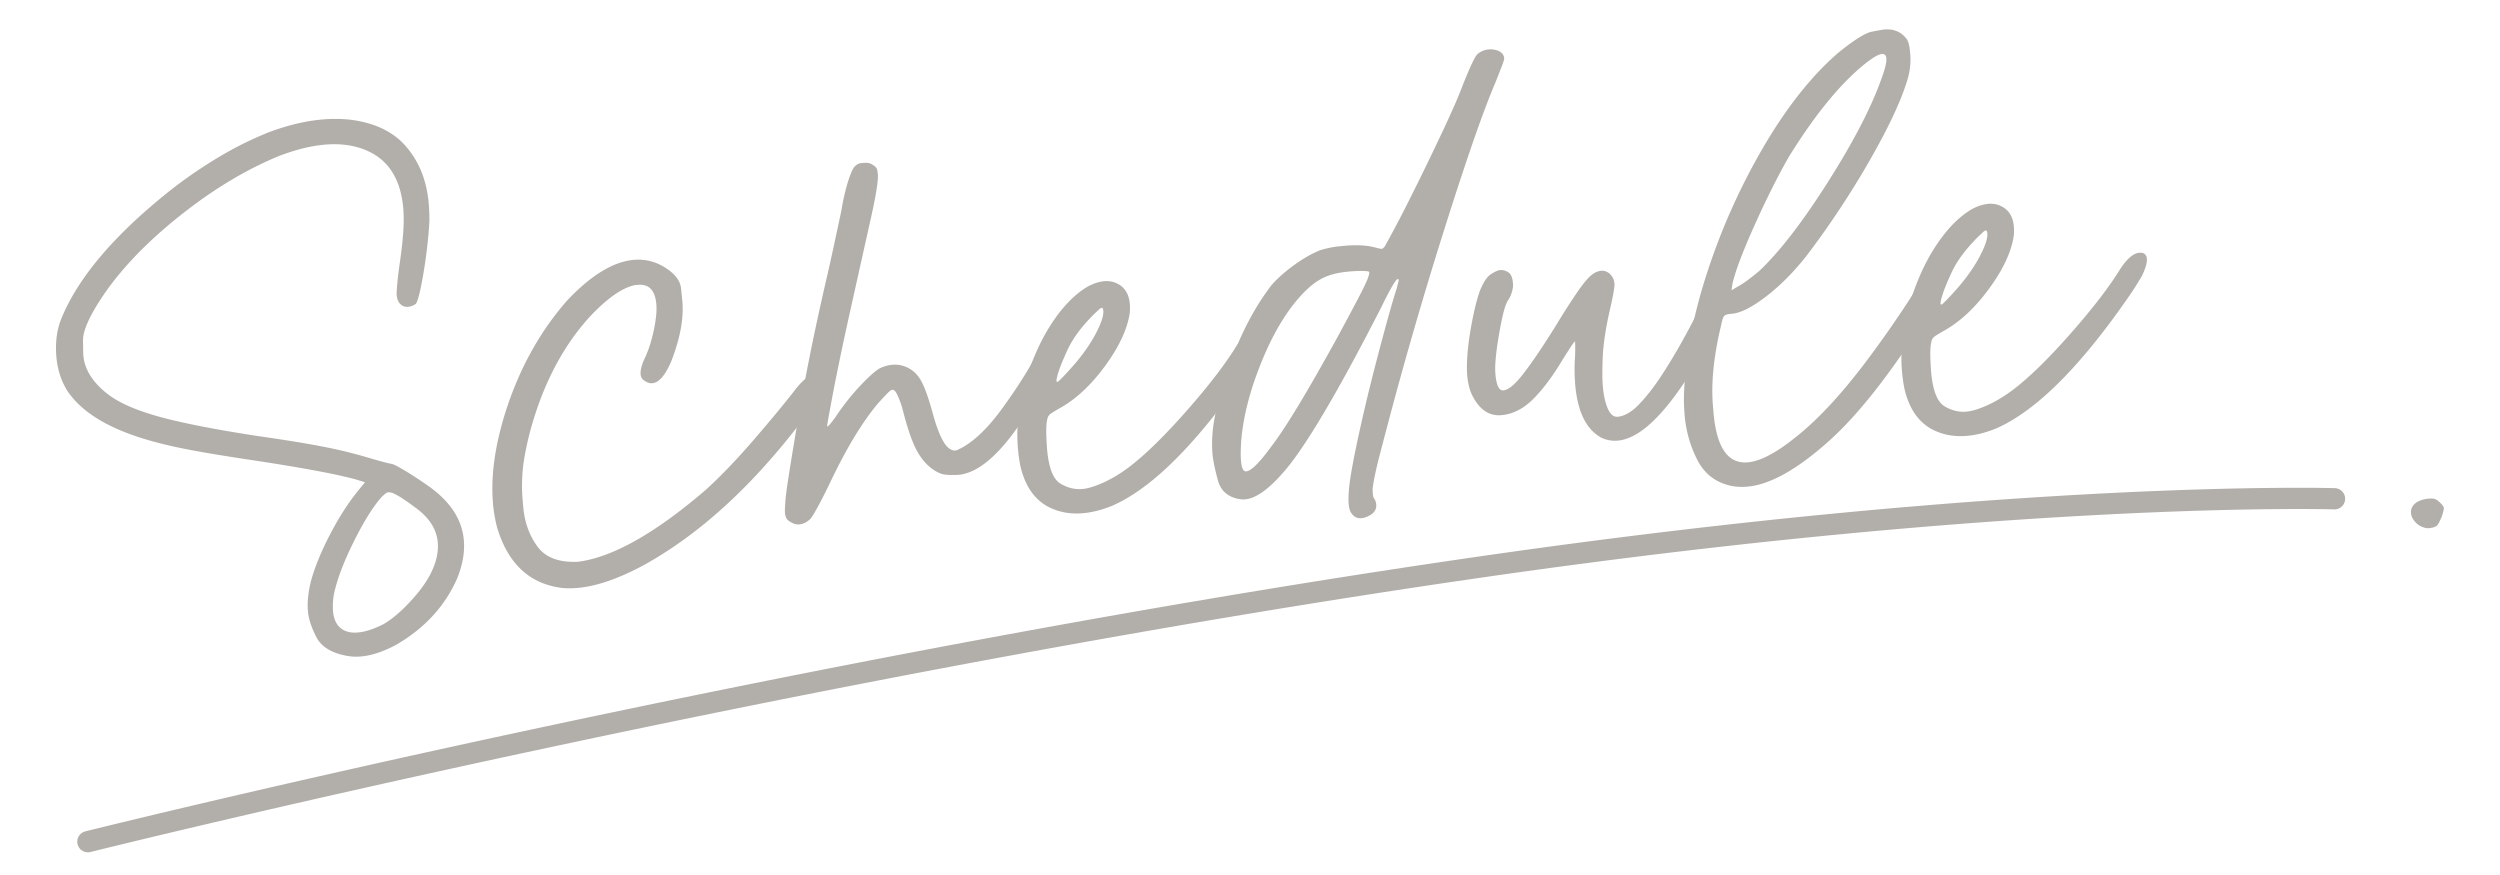<svg xmlns="http://www.w3.org/2000/svg" xml:space="preserve" width="200" height="70"><g fill="#B2AEAA"><path d="M24.877 46.487c.311-1.125.813-2.354 1.505-3.689.691-1.334 1.416-2.477 2.175-3.426l.642-.791-.664-.207c-1.548-.434-4.333-.953-8.354-1.563-2.578-.383-4.571-.723-5.977-1.021-1.407-.297-2.633-.637-3.68-1.016-2.427-.866-4.136-2.029-5.127-3.491-.501-.8-.796-1.715-.887-2.746-.092-1.051.019-2.012.331-2.881 1.34-3.412 4.361-6.96 9.064-10.646a37.949 37.949 0 0 1 3.495-2.38c1.3-.789 2.67-1.473 4.107-2.05 1.504-.563 2.93-.903 4.278-1.021a11.617 11.617 0 0 1 2.2.013c1.983.239 3.492.964 4.525 2.178 1.034 1.214 1.629 2.715 1.785 4.505.039.447.058.917.058 1.407a34.29 34.29 0 0 1-.251 2.668 35.172 35.172 0 0 1-.433 2.641c-.158.769-.298 1.218-.415 1.346a1.284 1.284 0 0 1-.596.229.914.914 0 0 1-.392-.054c-.315-.148-.493-.447-.532-.895-.012-.137.007-.472.059-1.006.05-.533.123-1.118.218-1.754.173-1.23.268-2.248.282-3.054.01-.394-.002-.765-.032-1.115-.197-2.257-1.117-3.774-2.76-4.552-1.013-.479-2.192-.661-3.541-.543-1.092.096-2.306.397-3.642.907-2.727 1.12-5.445 2.775-8.154 4.963S9.38 21.856 7.938 24.12c-.872 1.37-1.305 2.408-1.296 3.112.007.705.016 1.107.024 1.204.103 1.168.799 2.233 2.091 3.198.921.665 2.281 1.241 4.082 1.731 1.8.489 4.363.991 7.686 1.504 2.293.328 4.076.619 5.349.87a38.08 38.08 0 0 1 3.438.832c.509.15.957.279 1.344.383.386.102.601.152.644.148.13.008.503.197 1.117.564s1.278.805 1.99 1.311c1.659 1.209 2.559 2.619 2.7 4.234.083.953-.097 1.979-.54 3.076-.972 2.201-2.585 3.961-4.842 5.277-1.03.561-1.983.879-2.861.955a4.137 4.137 0 0 1-1.202-.07c-1.185-.23-1.973-.73-2.363-1.5s-.611-1.447-.663-2.029c-.062-.72.017-1.531.241-2.433zm5.831 3.431c.698-.414 1.431-1.043 2.197-1.885.768-.84 1.314-1.619 1.639-2.334.381-.816.54-1.586.478-2.307-.096-1.088-.716-2.033-1.865-2.836a15.417 15.417 0 0 0-.983-.693 5.187 5.187 0 0 0-.697-.395.915.915 0 0 0-.427-.08l-.064.006c-.104.047-.265.18-.483.395-.686.785-1.428 1.982-2.226 3.592-.797 1.609-1.317 2.992-1.562 4.15a5.62 5.62 0 0 0-.075 1.359c.065.74.347 1.244.845 1.516.316.168.699.232 1.149.193.598-.052 1.291-.28 2.074-.681zM45.046 47.045c-2.636-.299-4.394-1.908-5.274-4.832a11.444 11.444 0 0 1-.33-1.912c-.188-2.141.132-4.539.955-7.2 1.096-3.508 2.751-6.524 4.967-9.052 1.915-2.03 3.695-3.117 5.344-3.261a3.97 3.97 0 0 1 2.172.428c.997.539 1.529 1.155 1.602 1.845l.109 1.063c.117 1.342-.176 2.927-.879 4.753-.482 1.14-.991 1.733-1.526 1.78-.214.019-.425-.052-.633-.209-.182-.102-.282-.27-.303-.503-.03-.35.101-.823.394-1.416.288-.653.515-1.389.681-2.207.165-.818.227-1.48.182-1.986-.097-1.109-.584-1.625-1.462-1.549l-.225.02c-.997.186-2.187 1.006-3.569 2.46-2.227 2.409-3.851 5.532-4.874 9.366-.305 1.203-.491 2.21-.562 3.019-.068.811-.07 1.594-.004 2.354l.06.672c.127 1.203.513 2.234 1.159 3.088.646.855 1.721 1.248 3.225 1.174 2.729-.355 6.091-2.238 10.084-5.646 1.24-1.107 2.584-2.504 4.033-4.19 1.448-1.686 2.55-3.022 3.305-4.009.604-.74 1.093-1.121 1.469-1.145.375-.022.573.078.593.302l.032.365c.036.408-.136.923-.513 1.544-.34.54-.93 1.326-1.767 2.36-3.785 4.801-7.786 8.366-12.004 10.696-1.998 1.076-3.757 1.682-5.276 1.816-.408.036-.795.04-1.165.012z"/><path d="M63.148 41.698a.608.608 0 0 1-.271-.314 1.315 1.315 0 0 1-.077-.332 3.353 3.353 0 0 1 .012-.59c.009-.393.072-.977.187-1.75.116-.775.279-1.799.492-3.072.394-2.407.794-4.652 1.206-6.737.41-2.085.913-4.408 1.509-6.971.249-1.1.477-2.135.682-3.103l.426-1.993a16.98 16.98 0 0 1 .5-2.22c.193-.624.367-1.042.522-1.252.177-.191.351-.295.522-.31.171-.016.268-.023.288-.025.278-.024.511.034.695.174.204.119.319.262.345.426l.041.276c.025.291-.013.726-.113 1.304-.095.636-.283 1.563-.564 2.784l-1.441 6.464c-.34 1.529-.605 2.748-.796 3.657-.189.908-.374 1.813-.555 2.711a432.47 432.47 0 0 0-.419 2.241c-.116.638-.173.985-.167 1.044l.032-.003c.043-.003.133-.09.269-.259.175-.211.387-.504.635-.879.556-.793 1.159-1.532 1.812-2.217s1.153-1.12 1.503-1.308c.332-.147.648-.233.947-.26a2.322 2.322 0 0 1 1.489.369c.363.224.67.584.919 1.082.248.498.514 1.254.797 2.269.449 1.686.914 2.684 1.395 2.996.113.068.197.109.253.125.056.014.104.02.147.016l.161-.014c.103-.049.269-.133.495-.25 1.006-.578 2.024-1.569 3.056-2.973 1.03-1.403 1.891-2.724 2.581-3.96.551-.852 1.02-1.296 1.404-1.329a.495.495 0 0 1 .296.063c.159.085.248.243.269.477.03.351-.117.883-.442 1.598a36.05 36.05 0 0 1-3.034 4.882c-1.6 2.179-3.095 3.33-4.485 3.451a2.523 2.523 0 0 1-.389.006c-.407.016-.723-.01-.944-.08a2.781 2.781 0 0 1-.746-.391c-.529-.385-.971-.924-1.322-1.619-.353-.695-.71-1.76-1.073-3.2a7.06 7.06 0 0 0-.303-.87c-.107-.255-.198-.429-.271-.521s-.151-.134-.237-.126-.207.091-.366.253c-.158.16-.396.411-.711.753-1.311 1.526-2.657 3.761-4.039 6.705a44.597 44.597 0 0 1-.87 1.695c-.27.492-.464.805-.582.934-.279.258-.568.4-.867.428-.261.02-.528-.064-.803-.255z"/><path d="M81.614 37.2a13.067 13.067 0 0 1 .088-5.272 18.51 18.51 0 0 1 1.823-5.041c1.045-1.875 2.202-3.192 3.472-3.95.475-.257.925-.404 1.353-.441s.825.055 1.189.277c.502.31.784.824.847 1.544.019.214.018.449-.003.706-.189 1.291-.842 2.701-1.959 4.229-1.117 1.529-2.313 2.653-3.587 3.372-.329.187-.569.329-.724.432-.151.102-.25.218-.293.35-.041.13-.074.306-.099.522a8.3 8.3 0 0 0-.013.972c.015.41.039.81.072 1.199.145 1.4.501 2.266 1.069 2.598s1.142.475 1.72.424c.278-.023.573-.09.888-.195.964-.32 1.941-.855 2.933-1.609 1.294-.996 2.816-2.492 4.573-4.489 1.755-1.996 3.077-3.719 3.964-5.169.533-.792 1.025-1.208 1.476-1.247.085-.008.172-.006.26.007.221.06.342.215.363.468.026.292-.097.733-.369 1.326-.242.434-.583.974-1.022 1.619-3.923 5.695-7.483 9.243-10.683 10.639-.813.326-1.583.521-2.311.584-.878.078-1.685-.037-2.424-.346-1.342-.55-2.21-1.72-2.603-3.509zm4.37-8.087c.704-.826 1.27-1.646 1.694-2.457s.62-1.412.587-1.802l-.006-.058c-.031-.115-.058-.172-.079-.17a1.336 1.336 0 0 0-.063.005c-.064.006-.166.084-.304.233-.181.152-.438.41-.773.773-.749.811-1.304 1.613-1.665 2.41-.326.714-.553 1.269-.679 1.662-.129.394-.187.648-.177.766.005.059.029.085.071.081.043-.004.198-.145.465-.423.266-.277.577-.617.929-1.02z"/><path d="M108.159 41.112c-.142-.145-.23-.41-.264-.799-.036-.41-.01-.971.079-1.684.182-1.369.652-3.646 1.407-6.83.366-1.502.783-3.132 1.256-4.888.472-1.758.844-3.05 1.115-3.878.031-.14.063-.269.096-.39a.91.91 0 0 0 .045-.239c-.006-.059-.029-.086-.072-.082-.15.013-.592.767-1.322 2.263-3.168 6.198-5.614 10.401-7.34 12.612-1.399 1.75-2.582 2.666-3.545 2.75-.106.01-.215.01-.324 0-1.003-.129-1.624-.643-1.864-1.543-.241-.9-.383-1.594-.426-2.08-.087-.993-.009-2.068.235-3.227 1.006-4.282 2.507-7.718 4.501-10.304.491-.553 1.102-1.091 1.832-1.616.73-.524 1.42-.913 2.065-1.166a7.854 7.854 0 0 1 1.718-.326l.481-.043c.837-.053 1.542-.007 2.115.14.221.058.37.094.445.107a.799.799 0 0 0 .148.017.192.192 0 0 0 .123-.07.652.652 0 0 0 .175-.221 99.266 99.266 0 0 0 2.12-4.053 231.092 231.092 0 0 0 2.371-4.884c.746-1.584 1.259-2.741 1.54-3.473.281-.73.544-1.366.787-1.907.244-.541.426-.864.546-.974.262-.219.563-.344.905-.373.129-.012.27-.004.423.021.504.093.772.324.805.694.007.078-.065.31-.215.695-.15.386-.321.822-.516 1.31-.913 2.139-2.189 5.789-3.829 10.951a342.537 342.537 0 0 0-4.436 15.122 723.18 723.18 0 0 0-.936 3.551 31.246 31.246 0 0 0-.48 2.072c-.088.479-.126.785-.114.922.012.135.02.223.022.262a.68.68 0 0 0 .093.316 1.015 1.015 0 0 1 .163.75c-.063.262-.229.461-.497.604-.247.139-.467.217-.659.232a.812.812 0 0 1-.772-.341zm-6.514-5.313c1.144-1.471 2.915-4.391 5.314-8.756a322.682 322.682 0 0 0 1.684-3.147c.396-.761.647-1.277.753-1.551.105-.274.153-.46.145-.558-.001-.02-.014-.038-.036-.056-.067-.033-.252-.051-.555-.054s-.646.013-1.031.046c-.878.077-1.601.262-2.168.557-.566.296-1.155.783-1.764 1.463-1.179 1.319-2.216 3.091-3.108 5.316-.896 2.225-1.421 4.286-1.579 6.182-.048.691-.055 1.23-.021 1.619.048.545.17.828.365.852l.064-.006c.386-.034 1.032-.67 1.937-1.907zM128.103 35.015c-1.201-.66-1.896-2.069-2.085-4.229a15.169 15.169 0 0 1-.037-1.908 12.95 12.95 0 0 0 .024-1.562c-.042.004-.159.151-.349.442-.19.291-.428.665-.711 1.121-.697 1.159-1.41 2.124-2.142 2.894-.828.876-1.725 1.356-2.688 1.44-.984.086-1.765-.444-2.339-1.59-.211-.432-.344-.97-.399-1.612a7.557 7.557 0 0 1-.018-.938c.016-.806.128-1.796.337-2.97.211-1.176.438-2.107.679-2.796.282-.71.582-1.167.898-1.372.316-.204.561-.313.732-.329.257-.022.501.055.731.23.165.162.262.408.291.739l.021.233a2.416 2.416 0 0 1-.382 1.181c-.154.209-.307.639-.454 1.289s-.28 1.358-.396 2.123-.183 1.413-.201 1.943c-.003.216.003.412.019.587.078.895.288 1.328.631 1.298l.032-.003c.427-.057.978-.537 1.653-1.438.697-.904 1.565-2.195 2.604-3.875a54.828 54.828 0 0 1 1.681-2.616c.421-.606.768-1.024 1.039-1.254.27-.229.545-.356.823-.381.257-.022.49.065.702.263s.331.451.358.763c.012.136-.019.403-.092.802-.072.398-.165.828-.275 1.289-.327 1.439-.516 2.673-.566 3.696s-.05 1.838.003 2.44c.039.447.107.854.204 1.217.225.844.551 1.246.979 1.208.557-.049 1.137-.388 1.739-1.019.602-.632 1.198-1.399 1.787-2.304.59-.904 1.136-1.81 1.639-2.717.504-.907.91-1.678 1.221-2.312.132-.228.233-.423.306-.586.396-.643.756-.979 1.077-1.007a.637.637 0 0 1 .262.036c.245.097.381.291.406.583.021.233-.028.541-.146.924-.294.83-.751 1.83-1.371 3.002a29.294 29.294 0 0 1-2.025 3.295c-1.804 2.55-3.434 3.888-4.889 4.016a2.537 2.537 0 0 1-1.313-.236z"/><path d="M138.5 38.87c-1.231-.266-2.132-.951-2.703-2.057a9.642 9.642 0 0 1-1.028-3.617 15.08 15.08 0 0 1-.049-1.672c.114-3.127.767-6.468 1.953-10.022a51.303 51.303 0 0 1 4.546-9.985c1.842-3.102 3.806-5.549 5.892-7.338 1.229-.99 2.109-1.538 2.64-1.644.529-.104.858-.162.987-.174.771-.067 1.374.192 1.814.782.128.224.209.541.245.949l.033.38a5.495 5.495 0 0 1-.199 1.781c-.48 1.669-1.492 3.851-3.034 6.544a71.1 71.1 0 0 1-5.072 7.664c-1.01 1.284-2.079 2.363-3.211 3.236s-2.05 1.341-2.756 1.402c-.235.021-.401.05-.493.088-.096.037-.169.123-.221.254-.054.133-.11.349-.17.647-.584 2.442-.797 4.579-.637 6.408l.048.555c.242 2.762 1.155 4.075 2.739 3.936.984-.086 2.232-.734 3.744-1.945 1.959-1.524 4.074-3.846 6.346-6.966a82.367 82.367 0 0 0 2.156-3.071 50.623 50.623 0 0 0 1.564-2.46c.321-.519.664-.794 1.028-.825.386-.034.604.07.658.311.052.24.08.369.082.389.039.447-.185 1.095-.671 1.941-3.098 5.035-5.91 8.683-8.441 10.943-2.529 2.259-4.693 3.468-6.491 3.626-.449.041-.882.02-1.299-.06zm2.278-17.227c1.633-1.554 3.467-3.94 5.504-7.157s3.453-5.959 4.247-8.225c.279-.75.405-1.28.378-1.591-.021-.253-.141-.37-.354-.352-.321.028-.883.381-1.687 1.059-1.865 1.595-3.781 3.978-5.747 7.15-.897 1.568-1.825 3.419-2.781 5.551-.957 2.133-1.542 3.698-1.757 4.697l-.059.447.647-.381c.205-.116.454-.284.747-.506.293-.222.582-.452.862-.692z"/><path d="M152.338 31.013a13.066 13.066 0 0 1 .088-5.273 18.51 18.51 0 0 1 1.823-5.041c1.045-1.876 2.202-3.192 3.472-3.951.475-.257.925-.403 1.353-.44.428-.038.825.055 1.189.277.502.31.784.824.847 1.544a4.16 4.16 0 0 1-.003.705c-.189 1.291-.842 2.701-1.959 4.23s-2.313 2.653-3.587 3.372c-.328.186-.569.329-.724.431-.151.103-.25.218-.293.35a2.945 2.945 0 0 0-.099.523 8.3 8.3 0 0 0-.013.972c.015.41.039.811.072 1.199.145 1.399.501 2.265 1.069 2.598.568.332 1.142.474 1.72.423.278-.024.573-.09.888-.195.964-.32 1.941-.856 2.933-1.61 1.294-.994 2.816-2.49 4.573-4.487 1.755-1.997 3.077-3.72 3.964-5.17.533-.791 1.025-1.207 1.476-1.247.085-.007.172-.005.26.007.221.06.342.216.363.469.026.292-.097.733-.369 1.326a22.39 22.39 0 0 1-1.022 1.618c-3.923 5.695-7.483 9.242-10.683 10.64-.813.326-1.583.521-2.311.585-.878.076-1.685-.039-2.424-.347-1.342-.55-2.209-1.719-2.603-3.508zm4.371-8.088c.704-.826 1.269-1.645 1.693-2.456.425-.813.62-1.413.587-1.803l-.006-.058c-.031-.115-.058-.172-.079-.17l-.063.006c-.064.006-.166.083-.304.233a9.7 9.7 0 0 0-.773.772c-.749.811-1.304 1.614-1.665 2.41-.326.715-.553 1.269-.679 1.663-.129.393-.187.647-.177.765.005.059.029.085.071.081.043-.003.198-.144.465-.422.266-.277.578-.618.93-1.021z"/></g><g fill="#B2AEAA"><path d="M193.397 41.932c-.316-.279-.488-.568-.516-.873-.01-.123.002-.246.035-.371.166-.422.582-.684 1.246-.783l.168-.014c.178-.016.324-.008.439.021.139.049.283.148.43.299.123.113.205.203.244.271s.061.121.064.162-.004.092-.02.154a2.852 2.852 0 0 1-.127.471 4.98 4.98 0 0 1-.227.51c-.076.15-.146.248-.209.295-.148.096-.324.15-.525.168l-.199.018a1.61 1.61 0 0 1-.803-.328zM7.037 68.184a.85.85 0 0 1-.205-1.676c.563-.141 56.881-14.151 112.017-22.064 42.638-6.121 67.679-5.399 67.926-5.392a.85.85 0 0 1-.028 1.7l-.027-.001c-.248-.007-25.157-.722-67.629 5.374C64.04 54.028 7.805 68.018 7.243 68.159a.92.92 0 0 1-.206.025z"/></g><path fill="none" d="M0 0h200v70H0z"/></svg>
